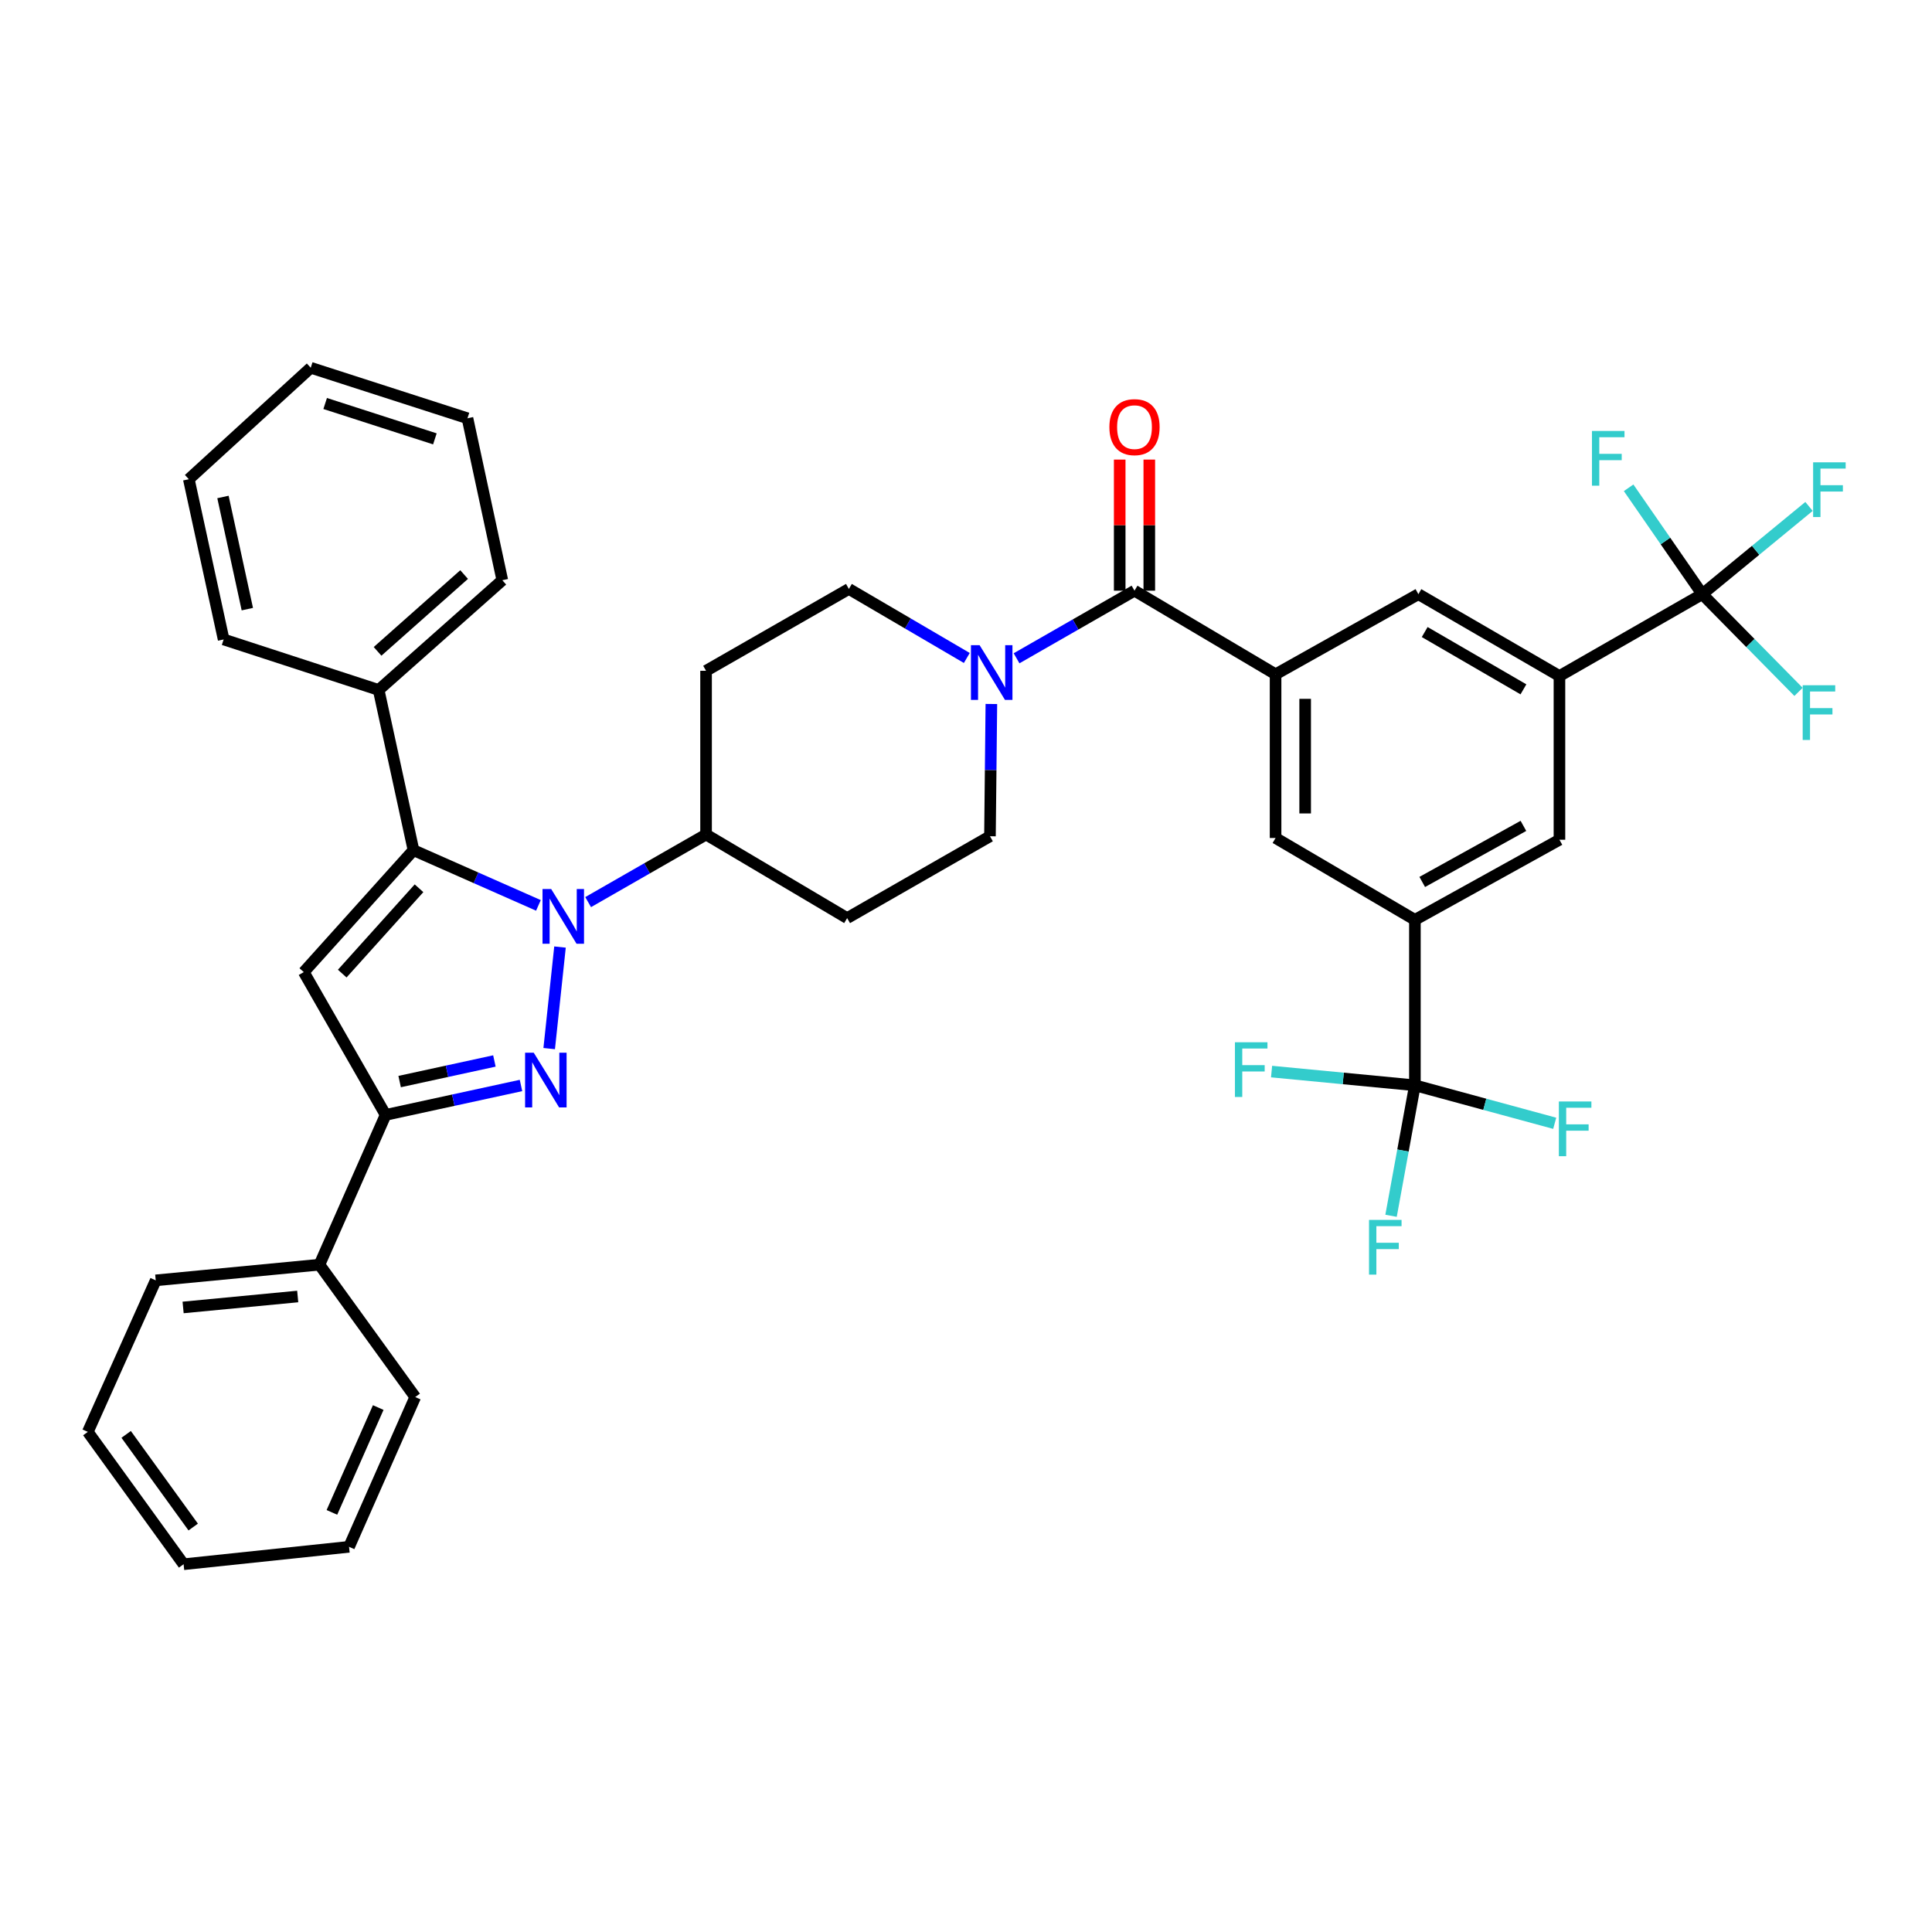 <?xml version='1.0' encoding='iso-8859-1'?>
<svg version='1.1' baseProfile='full'
              xmlns='http://www.w3.org/2000/svg'
                      xmlns:rdkit='http://www.rdkit.org/xml'
                      xmlns:xlink='http://www.w3.org/1999/xlink'
                  xml:space='preserve'
width='1000px' height='1000px' viewBox='0 0 1000 1000'>
<!-- END OF HEADER -->
<rect style='opacity:1.0;fill:#FFFFFF;stroke:none' width='1000' height='1000' x='0' y='0'> </rect>
<path class='bond-0' d='M 587.215,305.738 L 556.694,323.234' style='fill:none;fill-rule:evenodd;stroke:#000000;stroke-width:6px;stroke-linecap:butt;stroke-linejoin:miter;stroke-opacity:1' />
<path class='bond-0' d='M 556.694,323.234 L 526.172,340.73' style='fill:none;fill-rule:evenodd;stroke:#0000FF;stroke-width:6px;stroke-linecap:butt;stroke-linejoin:miter;stroke-opacity:1' />
<path class='bond-1' d='M 594.874,305.738 L 594.874,271.809' style='fill:none;fill-rule:evenodd;stroke:#000000;stroke-width:6px;stroke-linecap:butt;stroke-linejoin:miter;stroke-opacity:1' />
<path class='bond-1' d='M 594.874,271.809 L 594.874,237.88' style='fill:none;fill-rule:evenodd;stroke:#FF0000;stroke-width:6px;stroke-linecap:butt;stroke-linejoin:miter;stroke-opacity:1' />
<path class='bond-1' d='M 579.557,305.738 L 579.557,271.809' style='fill:none;fill-rule:evenodd;stroke:#000000;stroke-width:6px;stroke-linecap:butt;stroke-linejoin:miter;stroke-opacity:1' />
<path class='bond-1' d='M 579.557,271.809 L 579.557,237.88' style='fill:none;fill-rule:evenodd;stroke:#FF0000;stroke-width:6px;stroke-linecap:butt;stroke-linejoin:miter;stroke-opacity:1' />
<path class='bond-2' d='M 587.215,305.738 L 660.235,349.009' style='fill:none;fill-rule:evenodd;stroke:#000000;stroke-width:6px;stroke-linecap:butt;stroke-linejoin:miter;stroke-opacity:1' />
<path class='bond-3' d='M 500.421,340.567 L 469.901,322.702' style='fill:none;fill-rule:evenodd;stroke:#0000FF;stroke-width:6px;stroke-linecap:butt;stroke-linejoin:miter;stroke-opacity:1' />
<path class='bond-3' d='M 469.901,322.702 L 439.381,304.836' style='fill:none;fill-rule:evenodd;stroke:#000000;stroke-width:6px;stroke-linecap:butt;stroke-linejoin:miter;stroke-opacity:1' />
<path class='bond-4' d='M 513.129,364.385 L 512.765,398.615' style='fill:none;fill-rule:evenodd;stroke:#0000FF;stroke-width:6px;stroke-linecap:butt;stroke-linejoin:miter;stroke-opacity:1' />
<path class='bond-4' d='M 512.765,398.615 L 512.4,432.844' style='fill:none;fill-rule:evenodd;stroke:#000000;stroke-width:6px;stroke-linecap:butt;stroke-linejoin:miter;stroke-opacity:1' />
<path class='bond-5' d='M 199.594,577.07 L 234.63,569.456' style='fill:none;fill-rule:evenodd;stroke:#000000;stroke-width:6px;stroke-linecap:butt;stroke-linejoin:miter;stroke-opacity:1' />
<path class='bond-5' d='M 234.63,569.456 L 269.665,561.842' style='fill:none;fill-rule:evenodd;stroke:#0000FF;stroke-width:6px;stroke-linecap:butt;stroke-linejoin:miter;stroke-opacity:1' />
<path class='bond-5' d='M 206.852,559.818 L 231.377,554.488' style='fill:none;fill-rule:evenodd;stroke:#000000;stroke-width:6px;stroke-linecap:butt;stroke-linejoin:miter;stroke-opacity:1' />
<path class='bond-5' d='M 231.377,554.488 L 255.902,549.159' style='fill:none;fill-rule:evenodd;stroke:#0000FF;stroke-width:6px;stroke-linecap:butt;stroke-linejoin:miter;stroke-opacity:1' />
<path class='bond-6' d='M 199.594,577.07 L 157.234,503.157' style='fill:none;fill-rule:evenodd;stroke:#000000;stroke-width:6px;stroke-linecap:butt;stroke-linejoin:miter;stroke-opacity:1' />
<path class='bond-7' d='M 199.594,577.07 L 165.344,654.599' style='fill:none;fill-rule:evenodd;stroke:#000000;stroke-width:6px;stroke-linecap:butt;stroke-linejoin:miter;stroke-opacity:1' />
<path class='bond-8' d='M 284.261,542.756 L 289.857,490.191' style='fill:none;fill-rule:evenodd;stroke:#0000FF;stroke-width:6px;stroke-linecap:butt;stroke-linejoin:miter;stroke-opacity:1' />
<path class='bond-9' d='M 278.688,468.628 L 246.353,454.34' style='fill:none;fill-rule:evenodd;stroke:#0000FF;stroke-width:6px;stroke-linecap:butt;stroke-linejoin:miter;stroke-opacity:1' />
<path class='bond-9' d='M 246.353,454.34 L 214.018,440.051' style='fill:none;fill-rule:evenodd;stroke:#000000;stroke-width:6px;stroke-linecap:butt;stroke-linejoin:miter;stroke-opacity:1' />
<path class='bond-10' d='M 304.417,466.933 L 334.938,449.437' style='fill:none;fill-rule:evenodd;stroke:#0000FF;stroke-width:6px;stroke-linecap:butt;stroke-linejoin:miter;stroke-opacity:1' />
<path class='bond-10' d='M 334.938,449.437 L 365.46,431.942' style='fill:none;fill-rule:evenodd;stroke:#000000;stroke-width:6px;stroke-linecap:butt;stroke-linejoin:miter;stroke-opacity:1' />
<path class='bond-11' d='M 214.018,440.051 L 157.234,503.157' style='fill:none;fill-rule:evenodd;stroke:#000000;stroke-width:6px;stroke-linecap:butt;stroke-linejoin:miter;stroke-opacity:1' />
<path class='bond-11' d='M 216.886,459.762 L 177.138,503.936' style='fill:none;fill-rule:evenodd;stroke:#000000;stroke-width:6px;stroke-linecap:butt;stroke-linejoin:miter;stroke-opacity:1' />
<path class='bond-12' d='M 214.018,440.051 L 195.995,357.118' style='fill:none;fill-rule:evenodd;stroke:#000000;stroke-width:6px;stroke-linecap:butt;stroke-linejoin:miter;stroke-opacity:1' />
<path class='bond-13' d='M 365.46,431.942 L 438.479,475.212' style='fill:none;fill-rule:evenodd;stroke:#000000;stroke-width:6px;stroke-linecap:butt;stroke-linejoin:miter;stroke-opacity:1' />
<path class='bond-14' d='M 365.46,431.942 L 365.46,347.205' style='fill:none;fill-rule:evenodd;stroke:#000000;stroke-width:6px;stroke-linecap:butt;stroke-linejoin:miter;stroke-opacity:1' />
<path class='bond-15' d='M 195.995,357.118 L 259.994,300.326' style='fill:none;fill-rule:evenodd;stroke:#000000;stroke-width:6px;stroke-linecap:butt;stroke-linejoin:miter;stroke-opacity:1' />
<path class='bond-15' d='M 195.428,337.143 L 240.228,297.389' style='fill:none;fill-rule:evenodd;stroke:#000000;stroke-width:6px;stroke-linecap:butt;stroke-linejoin:miter;stroke-opacity:1' />
<path class='bond-16' d='M 195.995,357.118 L 115.751,330.977' style='fill:none;fill-rule:evenodd;stroke:#000000;stroke-width:6px;stroke-linecap:butt;stroke-linejoin:miter;stroke-opacity:1' />
<path class='bond-17' d='M 165.344,654.599 L 80.607,662.709' style='fill:none;fill-rule:evenodd;stroke:#000000;stroke-width:6px;stroke-linecap:butt;stroke-linejoin:miter;stroke-opacity:1' />
<path class='bond-17' d='M 154.092,671.063 L 94.777,676.739' style='fill:none;fill-rule:evenodd;stroke:#000000;stroke-width:6px;stroke-linecap:butt;stroke-linejoin:miter;stroke-opacity:1' />
<path class='bond-18' d='M 165.344,654.599 L 214.92,723.108' style='fill:none;fill-rule:evenodd;stroke:#000000;stroke-width:6px;stroke-linecap:butt;stroke-linejoin:miter;stroke-opacity:1' />
<path class='bond-19' d='M 438.479,475.212 L 512.4,432.844' style='fill:none;fill-rule:evenodd;stroke:#000000;stroke-width:6px;stroke-linecap:butt;stroke-linejoin:miter;stroke-opacity:1' />
<path class='bond-20' d='M 439.381,304.836 L 365.46,347.205' style='fill:none;fill-rule:evenodd;stroke:#000000;stroke-width:6px;stroke-linecap:butt;stroke-linejoin:miter;stroke-opacity:1' />
<path class='bond-21' d='M 259.994,300.326 L 241.963,216.5' style='fill:none;fill-rule:evenodd;stroke:#000000;stroke-width:6px;stroke-linecap:butt;stroke-linejoin:miter;stroke-opacity:1' />
<path class='bond-22' d='M 241.963,216.5 L 160.834,190.351' style='fill:none;fill-rule:evenodd;stroke:#000000;stroke-width:6px;stroke-linecap:butt;stroke-linejoin:miter;stroke-opacity:1' />
<path class='bond-22' d='M 225.094,227.156 L 168.304,208.852' style='fill:none;fill-rule:evenodd;stroke:#000000;stroke-width:6px;stroke-linecap:butt;stroke-linejoin:miter;stroke-opacity:1' />
<path class='bond-23' d='M 160.834,190.351 L 97.736,248.045' style='fill:none;fill-rule:evenodd;stroke:#000000;stroke-width:6px;stroke-linecap:butt;stroke-linejoin:miter;stroke-opacity:1' />
<path class='bond-24' d='M 97.736,248.045 L 115.751,330.977' style='fill:none;fill-rule:evenodd;stroke:#000000;stroke-width:6px;stroke-linecap:butt;stroke-linejoin:miter;stroke-opacity:1' />
<path class='bond-24' d='M 115.406,257.233 L 128.017,315.286' style='fill:none;fill-rule:evenodd;stroke:#000000;stroke-width:6px;stroke-linecap:butt;stroke-linejoin:miter;stroke-opacity:1' />
<path class='bond-25' d='M 80.607,662.709 L 45.455,741.14' style='fill:none;fill-rule:evenodd;stroke:#000000;stroke-width:6px;stroke-linecap:butt;stroke-linejoin:miter;stroke-opacity:1' />
<path class='bond-26' d='M 45.455,741.14 L 95.03,809.649' style='fill:none;fill-rule:evenodd;stroke:#000000;stroke-width:6px;stroke-linecap:butt;stroke-linejoin:miter;stroke-opacity:1' />
<path class='bond-26' d='M 65.3,742.437 L 100.003,790.393' style='fill:none;fill-rule:evenodd;stroke:#000000;stroke-width:6px;stroke-linecap:butt;stroke-linejoin:miter;stroke-opacity:1' />
<path class='bond-27' d='M 95.03,809.649 L 180.669,800.629' style='fill:none;fill-rule:evenodd;stroke:#000000;stroke-width:6px;stroke-linecap:butt;stroke-linejoin:miter;stroke-opacity:1' />
<path class='bond-28' d='M 180.669,800.629 L 214.92,723.108' style='fill:none;fill-rule:evenodd;stroke:#000000;stroke-width:6px;stroke-linecap:butt;stroke-linejoin:miter;stroke-opacity:1' />
<path class='bond-28' d='M 171.796,782.811 L 195.772,728.546' style='fill:none;fill-rule:evenodd;stroke:#000000;stroke-width:6px;stroke-linecap:butt;stroke-linejoin:miter;stroke-opacity:1' />
<path class='bond-29' d='M 732.352,476.114 L 807.167,434.648' style='fill:none;fill-rule:evenodd;stroke:#000000;stroke-width:6px;stroke-linecap:butt;stroke-linejoin:miter;stroke-opacity:1' />
<path class='bond-29' d='M 736.149,456.497 L 788.519,427.471' style='fill:none;fill-rule:evenodd;stroke:#000000;stroke-width:6px;stroke-linecap:butt;stroke-linejoin:miter;stroke-opacity:1' />
<path class='bond-30' d='M 732.352,476.114 L 660.235,433.746' style='fill:none;fill-rule:evenodd;stroke:#000000;stroke-width:6px;stroke-linecap:butt;stroke-linejoin:miter;stroke-opacity:1' />
<path class='bond-31' d='M 732.352,476.114 L 732.352,561.753' style='fill:none;fill-rule:evenodd;stroke:#000000;stroke-width:6px;stroke-linecap:butt;stroke-linejoin:miter;stroke-opacity:1' />
<path class='bond-32' d='M 807.167,434.648 L 807.167,349.911' style='fill:none;fill-rule:evenodd;stroke:#000000;stroke-width:6px;stroke-linecap:butt;stroke-linejoin:miter;stroke-opacity:1' />
<path class='bond-33' d='M 660.235,433.746 L 660.235,349.009' style='fill:none;fill-rule:evenodd;stroke:#000000;stroke-width:6px;stroke-linecap:butt;stroke-linejoin:miter;stroke-opacity:1' />
<path class='bond-33' d='M 675.552,421.035 L 675.552,361.719' style='fill:none;fill-rule:evenodd;stroke:#000000;stroke-width:6px;stroke-linecap:butt;stroke-linejoin:miter;stroke-opacity:1' />
<path class='bond-34' d='M 732.352,561.753 L 768.534,571.584' style='fill:none;fill-rule:evenodd;stroke:#000000;stroke-width:6px;stroke-linecap:butt;stroke-linejoin:miter;stroke-opacity:1' />
<path class='bond-34' d='M 768.534,571.584 L 804.716,581.414' style='fill:none;fill-rule:evenodd;stroke:#33CCCC;stroke-width:6px;stroke-linecap:butt;stroke-linejoin:miter;stroke-opacity:1' />
<path class='bond-35' d='M 732.352,561.753 L 695.258,558.199' style='fill:none;fill-rule:evenodd;stroke:#000000;stroke-width:6px;stroke-linecap:butt;stroke-linejoin:miter;stroke-opacity:1' />
<path class='bond-35' d='M 695.258,558.199 L 658.163,554.645' style='fill:none;fill-rule:evenodd;stroke:#33CCCC;stroke-width:6px;stroke-linecap:butt;stroke-linejoin:miter;stroke-opacity:1' />
<path class='bond-36' d='M 732.352,561.753 L 726.178,595.521' style='fill:none;fill-rule:evenodd;stroke:#000000;stroke-width:6px;stroke-linecap:butt;stroke-linejoin:miter;stroke-opacity:1' />
<path class='bond-36' d='M 726.178,595.521 L 720.005,629.289' style='fill:none;fill-rule:evenodd;stroke:#33CCCC;stroke-width:6px;stroke-linecap:butt;stroke-linejoin:miter;stroke-opacity:1' />
<path class='bond-37' d='M 807.167,349.911 L 734.156,307.542' style='fill:none;fill-rule:evenodd;stroke:#000000;stroke-width:6px;stroke-linecap:butt;stroke-linejoin:miter;stroke-opacity:1' />
<path class='bond-37' d='M 788.527,356.803 L 737.42,327.146' style='fill:none;fill-rule:evenodd;stroke:#000000;stroke-width:6px;stroke-linecap:butt;stroke-linejoin:miter;stroke-opacity:1' />
<path class='bond-38' d='M 807.167,349.911 L 881.088,307.542' style='fill:none;fill-rule:evenodd;stroke:#000000;stroke-width:6px;stroke-linecap:butt;stroke-linejoin:miter;stroke-opacity:1' />
<path class='bond-39' d='M 660.235,349.009 L 734.156,307.542' style='fill:none;fill-rule:evenodd;stroke:#000000;stroke-width:6px;stroke-linecap:butt;stroke-linejoin:miter;stroke-opacity:1' />
<path class='bond-40' d='M 881.088,307.542 L 908.715,284.835' style='fill:none;fill-rule:evenodd;stroke:#000000;stroke-width:6px;stroke-linecap:butt;stroke-linejoin:miter;stroke-opacity:1' />
<path class='bond-40' d='M 908.715,284.835 L 936.342,262.128' style='fill:none;fill-rule:evenodd;stroke:#33CCCC;stroke-width:6px;stroke-linecap:butt;stroke-linejoin:miter;stroke-opacity:1' />
<path class='bond-41' d='M 881.088,307.542 L 862.03,280.012' style='fill:none;fill-rule:evenodd;stroke:#000000;stroke-width:6px;stroke-linecap:butt;stroke-linejoin:miter;stroke-opacity:1' />
<path class='bond-41' d='M 862.03,280.012 L 842.972,252.481' style='fill:none;fill-rule:evenodd;stroke:#33CCCC;stroke-width:6px;stroke-linecap:butt;stroke-linejoin:miter;stroke-opacity:1' />
<path class='bond-42' d='M 881.088,307.542 L 906.002,332.829' style='fill:none;fill-rule:evenodd;stroke:#000000;stroke-width:6px;stroke-linecap:butt;stroke-linejoin:miter;stroke-opacity:1' />
<path class='bond-42' d='M 906.002,332.829 L 930.917,358.115' style='fill:none;fill-rule:evenodd;stroke:#33CCCC;stroke-width:6px;stroke-linecap:butt;stroke-linejoin:miter;stroke-opacity:1' />
<path  class='atom-1' d='M 507.042 333.947
L 516.322 348.947
Q 517.242 350.427, 518.722 353.107
Q 520.202 355.787, 520.282 355.947
L 520.282 333.947
L 524.042 333.947
L 524.042 362.267
L 520.162 362.267
L 510.202 345.867
Q 509.042 343.947, 507.802 341.747
Q 506.602 339.547, 506.242 338.867
L 506.242 362.267
L 502.562 362.267
L 502.562 333.947
L 507.042 333.947
' fill='#0000FF'/>
<path  class='atom-2' d='M 574.215 221.082
Q 574.215 214.282, 577.575 210.482
Q 580.935 206.682, 587.215 206.682
Q 593.495 206.682, 596.855 210.482
Q 600.215 214.282, 600.215 221.082
Q 600.215 227.962, 596.815 231.882
Q 593.415 235.762, 587.215 235.762
Q 580.975 235.762, 577.575 231.882
Q 574.215 228.002, 574.215 221.082
M 587.215 232.562
Q 591.535 232.562, 593.855 229.682
Q 596.215 226.762, 596.215 221.082
Q 596.215 215.522, 593.855 212.722
Q 591.535 209.882, 587.215 209.882
Q 582.895 209.882, 580.535 212.682
Q 578.215 215.482, 578.215 221.082
Q 578.215 226.802, 580.535 229.682
Q 582.895 232.562, 587.215 232.562
' fill='#FF0000'/>
<path  class='atom-4' d='M 276.267 544.887
L 285.547 559.887
Q 286.467 561.367, 287.947 564.047
Q 289.427 566.727, 289.507 566.887
L 289.507 544.887
L 293.267 544.887
L 293.267 573.207
L 289.387 573.207
L 279.427 556.807
Q 278.267 554.887, 277.027 552.687
Q 275.827 550.487, 275.467 549.807
L 275.467 573.207
L 271.787 573.207
L 271.787 544.887
L 276.267 544.887
' fill='#0000FF'/>
<path  class='atom-5' d='M 285.287 460.15
L 294.567 475.15
Q 295.487 476.63, 296.967 479.31
Q 298.447 481.99, 298.527 482.15
L 298.527 460.15
L 302.287 460.15
L 302.287 488.47
L 298.407 488.47
L 288.447 472.07
Q 287.287 470.15, 286.047 467.95
Q 284.847 465.75, 284.487 465.07
L 284.487 488.47
L 280.807 488.47
L 280.807 460.15
L 285.287 460.15
' fill='#0000FF'/>
<path  class='atom-31' d='M 806.865 570.126
L 823.705 570.126
L 823.705 573.366
L 810.665 573.366
L 810.665 581.966
L 822.265 581.966
L 822.265 585.246
L 810.665 585.246
L 810.665 598.446
L 806.865 598.446
L 806.865 570.126
' fill='#33CCCC'/>
<path  class='atom-32' d='M 639.195 539.475
L 656.035 539.475
L 656.035 542.715
L 642.995 542.715
L 642.995 551.315
L 654.595 551.315
L 654.595 554.595
L 642.995 554.595
L 642.995 567.795
L 639.195 567.795
L 639.195 539.475
' fill='#33CCCC'/>
<path  class='atom-33' d='M 708.606 631.419
L 725.446 631.419
L 725.446 634.659
L 712.406 634.659
L 712.406 643.259
L 724.006 643.259
L 724.006 646.539
L 712.406 646.539
L 712.406 659.739
L 708.606 659.739
L 708.606 631.419
' fill='#33CCCC'/>
<path  class='atom-36' d='M 938.471 239.297
L 955.311 239.297
L 955.311 242.537
L 942.271 242.537
L 942.271 251.137
L 953.871 251.137
L 953.871 254.417
L 942.271 254.417
L 942.271 267.617
L 938.471 267.617
L 938.471 239.297
' fill='#33CCCC'/>
<path  class='atom-37' d='M 823.994 223.069
L 840.834 223.069
L 840.834 226.309
L 827.794 226.309
L 827.794 234.909
L 839.394 234.909
L 839.394 238.189
L 827.794 238.189
L 827.794 251.389
L 823.994 251.389
L 823.994 223.069
' fill='#33CCCC'/>
<path  class='atom-38' d='M 933.068 354.684
L 949.908 354.684
L 949.908 357.924
L 936.868 357.924
L 936.868 366.524
L 948.468 366.524
L 948.468 369.804
L 936.868 369.804
L 936.868 383.004
L 933.068 383.004
L 933.068 354.684
' fill='#33CCCC'/>
</svg>
